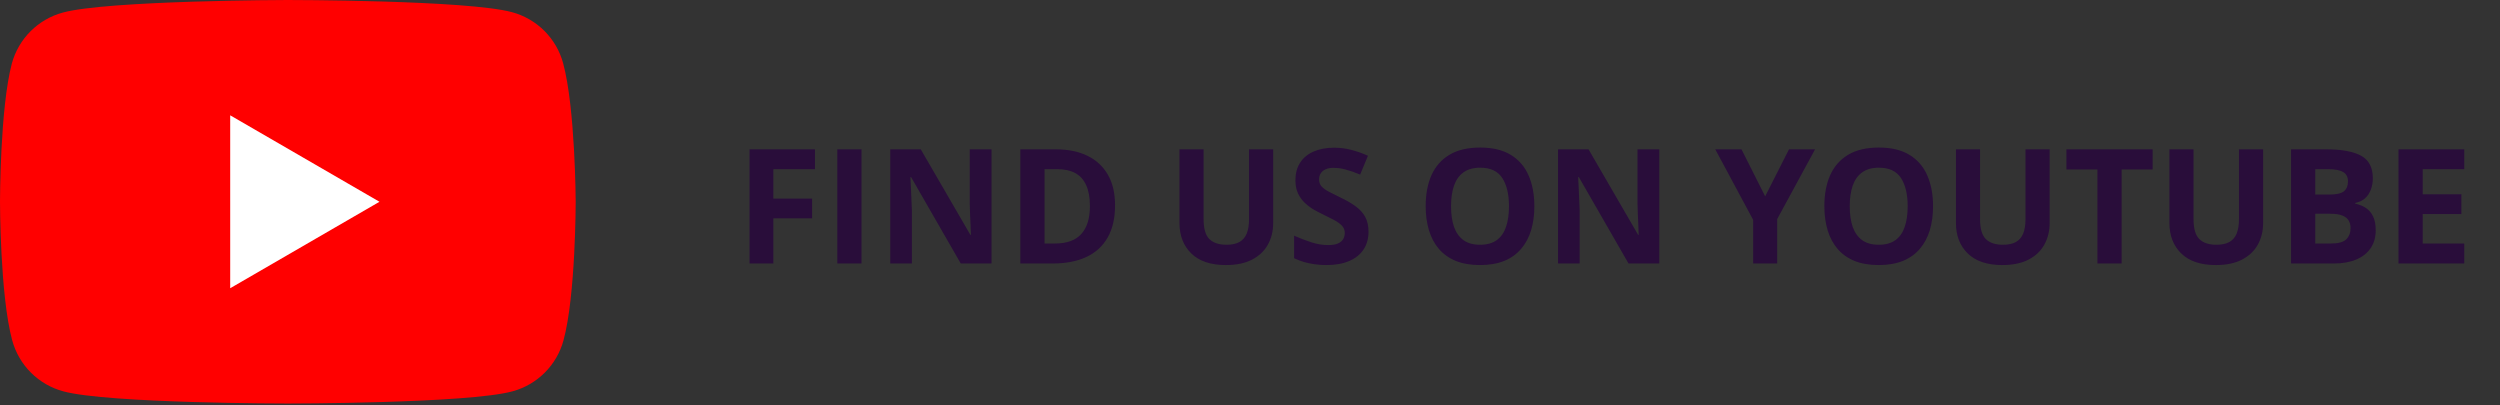 <svg xmlns="http://www.w3.org/2000/svg" width="469" height="76" viewBox="0 0 469 76" fill="none"><rect x="0" y="0" width="469" height="76" fill="#333333" stroke="none"/><path d="M105.643 11.856C105.021 9.566 103.811 7.478 102.133 5.799C100.455 4.121 98.367 2.911 96.076 2.29C87.689 6.03497e-07 53.932 0 53.932 0C53.932 0 20.174 0.068 11.786 2.357C9.495 2.979 7.407 4.189 5.728 5.867C4.05 7.545 2.84 9.633 2.219 11.924C0 20.312 0 37.851 0 37.851C0 37.851 0 55.389 2.288 63.845C2.91 66.135 4.119 68.224 5.798 69.902C7.476 71.58 9.564 72.79 11.855 73.411C20.242 75.701 54 75.701 54 75.701C54 75.701 87.758 75.701 96.147 73.413C98.438 72.792 100.526 71.582 102.204 69.904C103.882 68.225 105.092 66.137 105.713 63.847C108 55.458 108 37.851 108 37.851C108 37.851 107.933 20.312 105.643 11.856Z" fill="#FF0000"></path><path d="M43.186 54.072L71.19 37.851L43.185 21.631L43.186 54.072Z" fill="white"></path><path d="M145.082 49.432H140.614V28.016H152.89V31.737H145.082V37.259H152.348V40.965H145.082V49.432ZM157.079 49.432V28.016H161.62V49.432H157.079ZM186.01 49.432H180.238L170.922 33.231H170.79C170.829 33.905 170.863 34.584 170.893 35.267C170.922 35.951 170.951 36.634 170.98 37.318C171.01 37.992 171.039 38.67 171.068 39.354V49.432H167.011V28.016H172.738L182.04 44.056H182.143C182.123 43.392 182.099 42.733 182.069 42.079C182.04 41.424 182.011 40.77 181.981 40.116C181.962 39.461 181.942 38.807 181.923 38.153V28.016H186.01V49.432ZM209.184 38.519C209.184 40.931 208.72 42.948 207.792 44.569C206.874 46.18 205.541 47.396 203.793 48.216C202.045 49.027 199.94 49.432 197.479 49.432H191.415V28.016H198.139C200.385 28.016 202.333 28.416 203.983 29.217C205.634 30.008 206.913 31.185 207.821 32.748C208.729 34.3 209.184 36.224 209.184 38.519ZM204.467 38.636C204.467 37.054 204.232 35.755 203.764 34.74C203.305 33.714 202.621 32.958 201.713 32.469C200.814 31.981 199.701 31.737 198.373 31.737H195.956V45.682H197.904C200.121 45.682 201.767 45.091 202.841 43.91C203.925 42.728 204.467 40.97 204.467 38.636ZM238.847 28.016V41.873C238.847 43.348 238.52 44.681 237.865 45.873C237.221 47.054 236.239 47.992 234.921 48.685C233.612 49.378 231.962 49.725 229.97 49.725C227.138 49.725 224.979 49.002 223.495 47.557C222.011 46.112 221.269 44.198 221.269 41.815V28.016H225.795V41.127C225.795 42.894 226.156 44.134 226.879 44.847C227.602 45.56 228.671 45.916 230.087 45.916C231.083 45.916 231.889 45.746 232.504 45.404C233.129 45.062 233.588 44.535 233.881 43.822C234.174 43.109 234.32 42.201 234.32 41.097V28.016H238.847ZM256.732 43.485C256.732 44.754 256.425 45.858 255.81 46.795C255.194 47.733 254.296 48.456 253.114 48.963C251.942 49.471 250.517 49.725 248.837 49.725C248.095 49.725 247.367 49.676 246.654 49.579C245.951 49.481 245.272 49.339 244.618 49.154C243.974 48.959 243.358 48.719 242.772 48.436V44.217C243.788 44.666 244.843 45.072 245.937 45.433C247.03 45.794 248.114 45.975 249.188 45.975C249.931 45.975 250.526 45.877 250.976 45.682C251.435 45.487 251.767 45.218 251.972 44.877C252.177 44.535 252.279 44.144 252.279 43.705C252.279 43.167 252.099 42.709 251.737 42.328C251.376 41.947 250.878 41.59 250.243 41.258C249.618 40.926 248.91 40.57 248.119 40.189C247.621 39.955 247.079 39.671 246.493 39.339C245.907 38.998 245.351 38.583 244.823 38.094C244.296 37.606 243.861 37.015 243.52 36.322C243.188 35.619 243.021 34.779 243.021 33.802C243.021 32.523 243.314 31.429 243.9 30.521C244.486 29.613 245.321 28.919 246.405 28.441C247.499 27.953 248.788 27.709 250.272 27.709C251.386 27.709 252.445 27.84 253.451 28.104C254.467 28.358 255.526 28.729 256.63 29.217L255.165 32.748C254.179 32.347 253.295 32.04 252.514 31.825C251.732 31.6 250.937 31.488 250.126 31.488C249.56 31.488 249.076 31.581 248.676 31.766C248.275 31.942 247.973 32.196 247.768 32.528C247.562 32.85 247.46 33.226 247.46 33.656C247.46 34.164 247.606 34.593 247.899 34.945C248.202 35.287 248.651 35.619 249.247 35.941C249.853 36.263 250.604 36.639 251.503 37.069C252.597 37.586 253.529 38.128 254.301 38.695C255.082 39.252 255.683 39.911 256.103 40.672C256.522 41.424 256.732 42.362 256.732 43.485ZM287.846 38.695C287.846 40.345 287.641 41.849 287.23 43.206C286.82 44.554 286.195 45.716 285.355 46.693C284.525 47.669 283.471 48.421 282.191 48.949C280.912 49.466 279.398 49.725 277.65 49.725C275.902 49.725 274.389 49.466 273.109 48.949C271.83 48.421 270.771 47.669 269.931 46.693C269.101 45.716 268.48 44.549 268.07 43.192C267.66 41.834 267.455 40.326 267.455 38.666C267.455 36.449 267.816 34.52 268.539 32.879C269.271 31.229 270.395 29.95 271.908 29.041C273.422 28.133 275.346 27.679 277.68 27.679C280.004 27.679 281.913 28.133 283.407 29.041C284.911 29.95 286.024 31.229 286.747 32.879C287.479 34.53 287.846 36.468 287.846 38.695ZM272.216 38.695C272.216 40.189 272.401 41.478 272.772 42.562C273.153 43.636 273.744 44.466 274.545 45.052C275.346 45.628 276.381 45.916 277.65 45.916C278.939 45.916 279.984 45.628 280.785 45.052C281.586 44.466 282.167 43.636 282.528 42.562C282.899 41.478 283.085 40.189 283.085 38.695C283.085 36.449 282.665 34.681 281.825 33.392C280.985 32.103 279.604 31.459 277.68 31.459C276.4 31.459 275.355 31.752 274.545 32.337C273.744 32.914 273.153 33.744 272.772 34.828C272.401 35.902 272.216 37.191 272.216 38.695ZM311.283 49.432H305.512L296.195 33.231H296.063C296.103 33.905 296.137 34.584 296.166 35.267C296.195 35.951 296.225 36.634 296.254 37.318C296.283 37.992 296.312 38.67 296.342 39.354V49.432H292.284V28.016H298.012L307.313 44.056H307.416C307.396 43.392 307.372 42.733 307.343 42.079C307.313 41.424 307.284 40.77 307.255 40.116C307.235 39.461 307.216 38.807 307.196 38.153V28.016H311.283V49.432ZM331.146 36.834L335.614 28.016H340.507L333.402 41.097V49.432H328.891V41.244L321.786 28.016H326.708L331.146 36.834ZM362.641 38.695C362.641 40.345 362.436 41.849 362.025 43.206C361.615 44.554 360.99 45.716 360.15 46.693C359.32 47.669 358.266 48.421 356.986 48.949C355.707 49.466 354.193 49.725 352.445 49.725C350.697 49.725 349.184 49.466 347.904 48.949C346.625 48.421 345.565 47.669 344.726 46.693C343.896 45.716 343.275 44.549 342.865 43.192C342.455 41.834 342.25 40.326 342.25 38.666C342.25 36.449 342.611 34.52 343.334 32.879C344.066 31.229 345.189 29.95 346.703 29.041C348.217 28.133 350.141 27.679 352.475 27.679C354.799 27.679 356.708 28.133 358.202 29.041C359.706 29.95 360.819 31.229 361.542 32.879C362.274 34.53 362.641 36.468 362.641 38.695ZM347.011 38.695C347.011 40.189 347.196 41.478 347.567 42.562C347.948 43.636 348.539 44.466 349.34 45.052C350.141 45.628 351.176 45.916 352.445 45.916C353.734 45.916 354.779 45.628 355.58 45.052C356.381 44.466 356.962 43.636 357.323 42.562C357.694 41.478 357.88 40.189 357.88 38.695C357.88 36.449 357.46 34.681 356.62 33.392C355.78 32.103 354.398 31.459 352.475 31.459C351.195 31.459 350.15 31.752 349.34 32.337C348.539 32.914 347.948 33.744 347.567 34.828C347.196 35.902 347.011 37.191 347.011 38.695ZM384.511 28.016V41.873C384.511 43.348 384.184 44.681 383.529 45.873C382.885 47.054 381.903 47.992 380.585 48.685C379.276 49.378 377.626 49.725 375.634 49.725C372.802 49.725 370.644 49.002 369.159 47.557C367.675 46.112 366.933 44.198 366.933 41.815V28.016H371.459V41.127C371.459 42.894 371.82 44.134 372.543 44.847C373.266 45.56 374.335 45.916 375.751 45.916C376.747 45.916 377.553 45.746 378.168 45.404C378.793 45.062 379.252 44.535 379.545 43.822C379.838 43.109 379.984 42.201 379.984 41.097V28.016H384.511ZM398.017 49.432H393.476V31.795H387.66V28.016H403.832V31.795H398.017V49.432ZM424.56 28.016V41.873C424.56 43.348 424.232 44.681 423.578 45.873C422.934 47.054 421.952 47.992 420.634 48.685C419.325 49.378 417.675 49.725 415.683 49.725C412.851 49.725 410.692 49.002 409.208 47.557C407.724 46.112 406.981 44.198 406.981 41.815V28.016H411.508V41.127C411.508 42.894 411.869 44.134 412.592 44.847C413.314 45.56 414.384 45.916 415.8 45.916C416.796 45.916 417.602 45.746 418.217 45.404C418.842 45.062 419.301 44.535 419.594 43.822C419.887 43.109 420.033 42.201 420.033 41.097V28.016H424.56ZM429.804 28.016H436.469C439.32 28.016 441.479 28.416 442.943 29.217C444.408 30.018 445.141 31.424 445.141 33.436C445.141 34.247 445.009 34.979 444.745 35.633C444.491 36.288 444.12 36.825 443.632 37.245C443.144 37.665 442.548 37.938 441.845 38.065V38.211C442.558 38.358 443.202 38.612 443.778 38.973C444.354 39.325 444.813 39.842 445.155 40.526C445.507 41.2 445.683 42.098 445.683 43.221C445.683 44.52 445.365 45.633 444.73 46.561C444.096 47.489 443.188 48.202 442.006 48.7C440.834 49.188 439.438 49.432 437.816 49.432H429.804V28.016ZM434.345 36.498H436.981C438.3 36.498 439.213 36.292 439.721 35.882C440.229 35.462 440.482 34.847 440.482 34.037C440.482 33.216 440.18 32.63 439.574 32.279C438.979 31.918 438.031 31.737 436.732 31.737H434.345V36.498ZM434.345 40.101V45.682H437.304C438.671 45.682 439.623 45.419 440.16 44.891C440.697 44.364 440.966 43.656 440.966 42.767C440.966 42.24 440.849 41.776 440.614 41.376C440.38 40.975 439.984 40.663 439.428 40.438C438.881 40.213 438.124 40.101 437.157 40.101H434.345ZM462.294 49.432H449.96V28.016H462.294V31.737H454.501V36.439H461.752V40.16H454.501V45.682H462.294V49.432Z" fill="#290D3A"></path></svg>